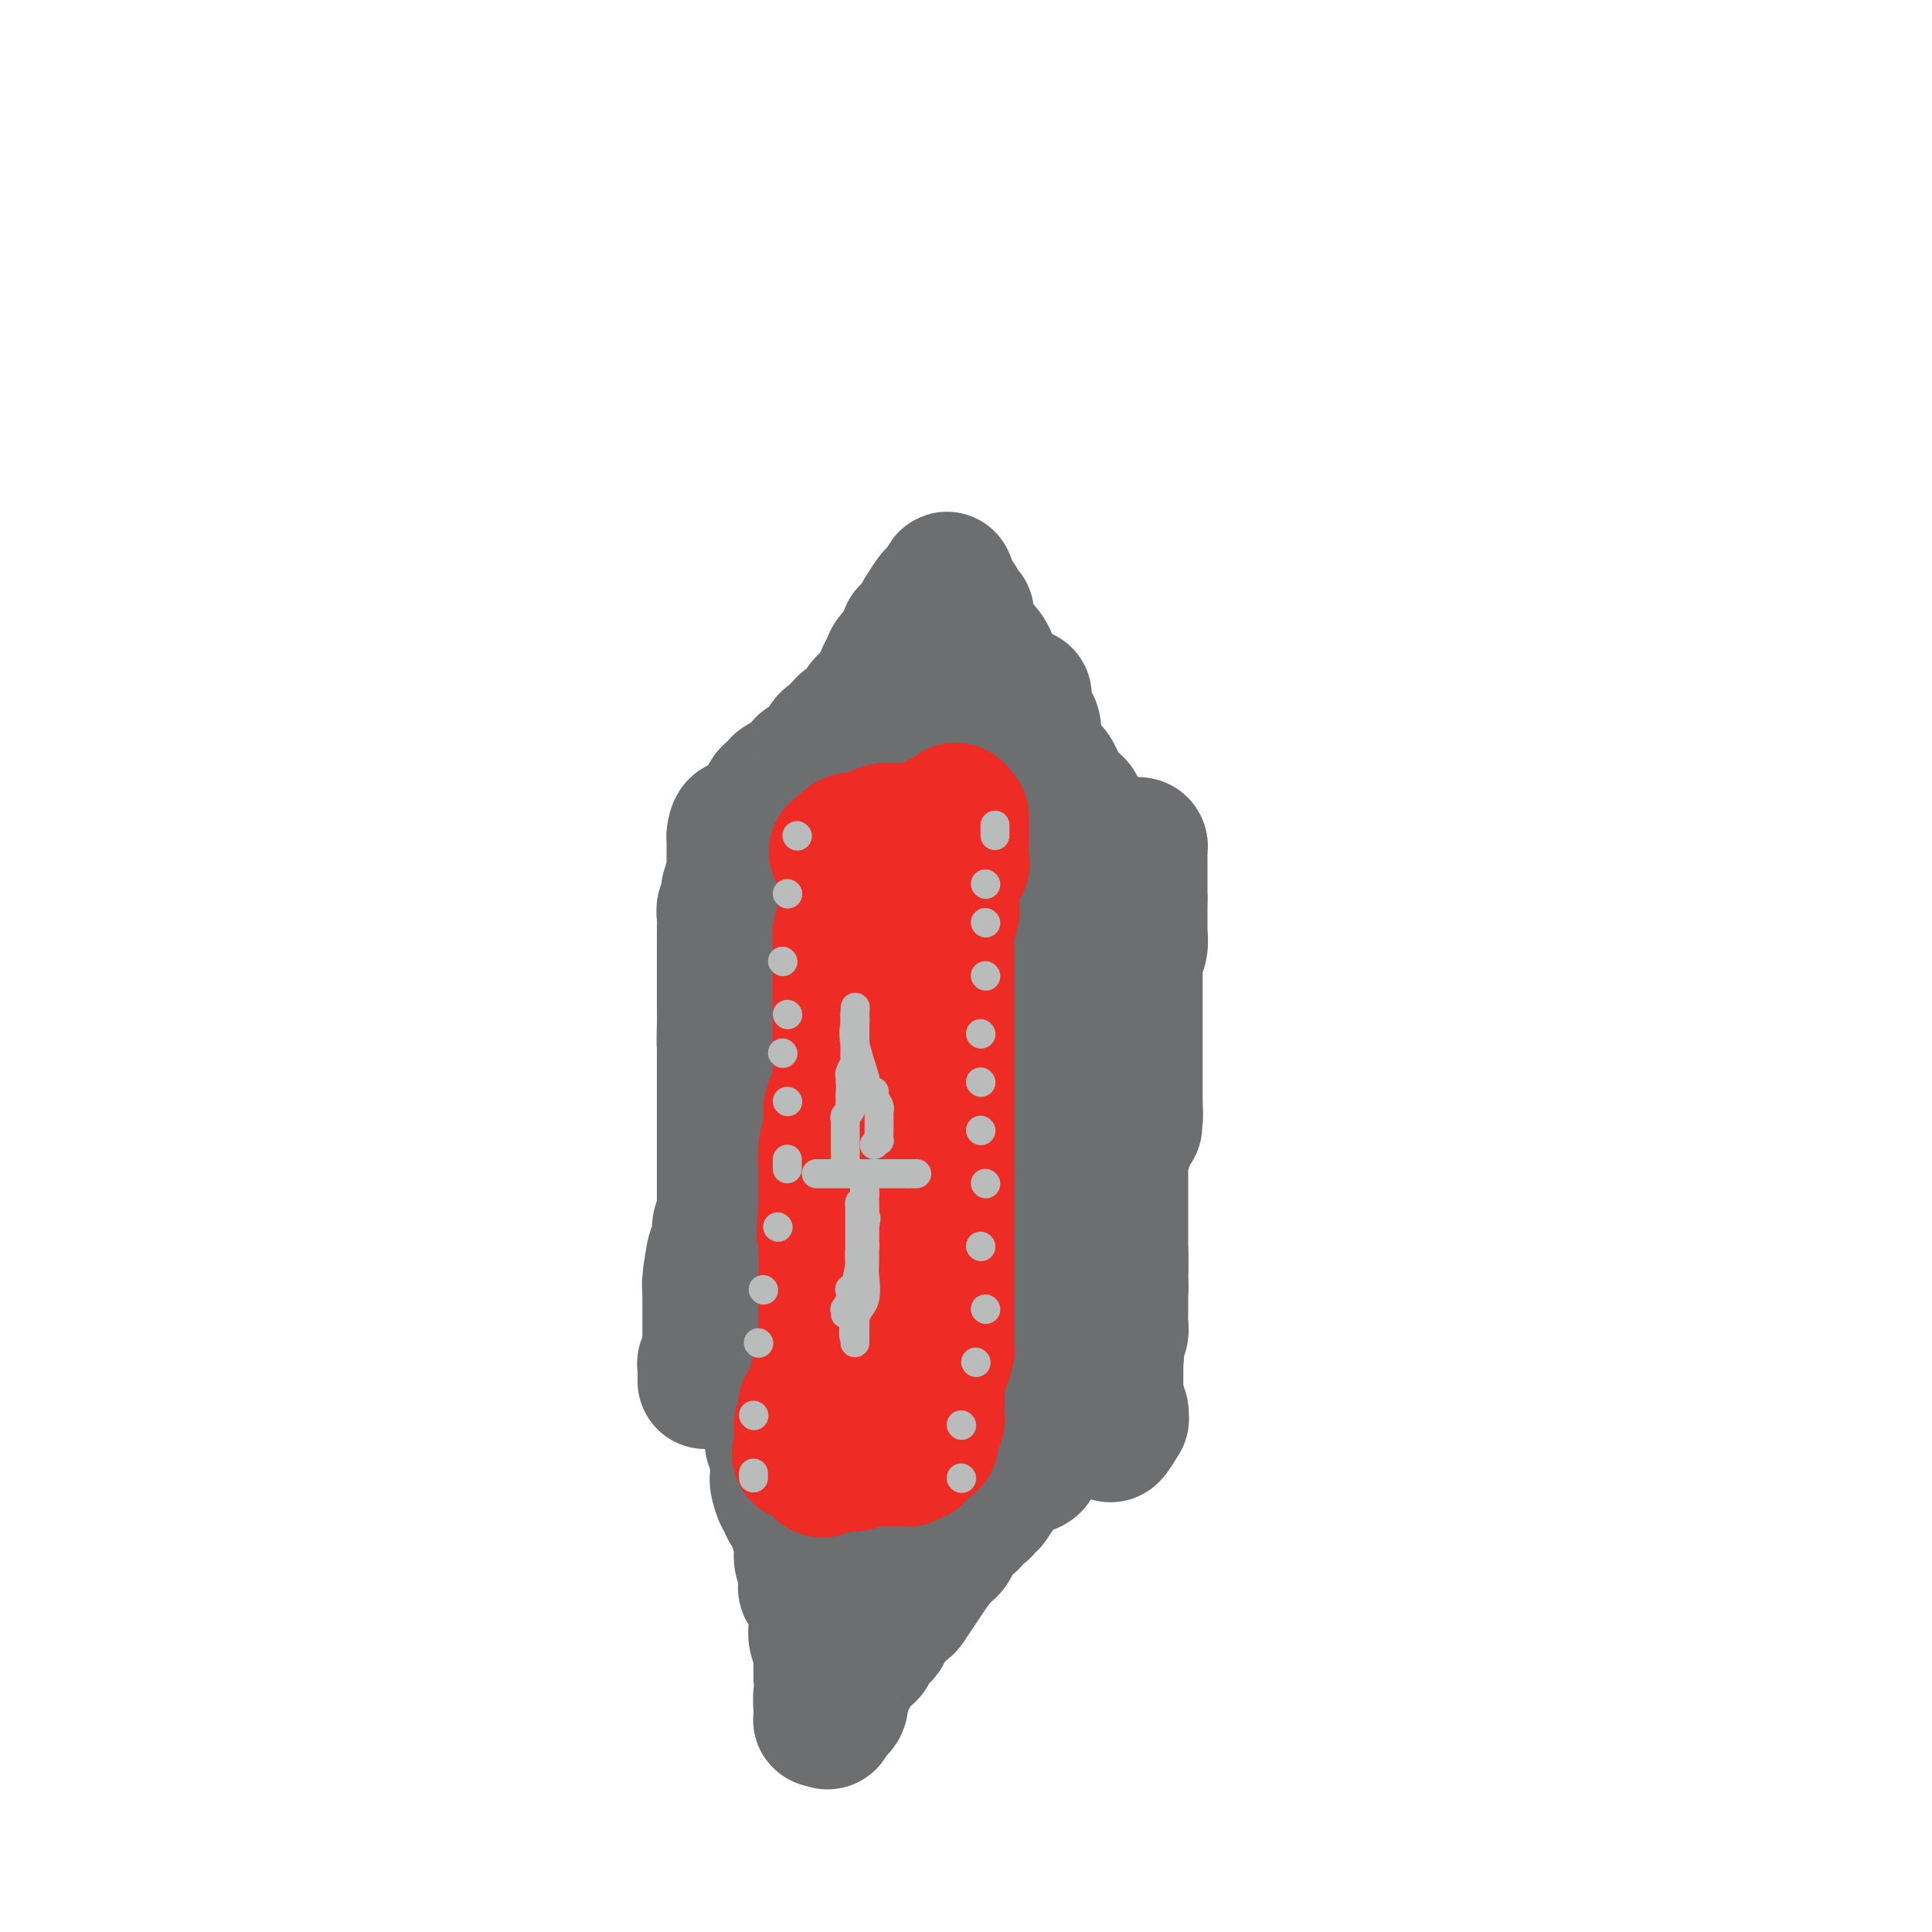 <svg viewBox='0 0 400 400' version='1.1' xmlns='http://www.w3.org/2000/svg' xmlns:xlink='http://www.w3.org/1999/xlink'><g fill='none' stroke='#6D6E70' stroke-width='28' stroke-linecap='round' stroke-linejoin='round'><path d='M146,286c-0.001,-0.446 -0.001,-0.893 0,-1c0.001,-0.107 0.004,0.125 0,0c-0.004,-0.125 -0.015,-0.607 0,-1c0.015,-0.393 0.057,-0.696 0,-1c-0.057,-0.304 -0.211,-0.609 0,-1c0.211,-0.391 0.789,-0.868 1,-1c0.211,-0.132 0.057,0.081 0,0c-0.057,-0.081 -0.015,-0.455 0,-1c0.015,-0.545 0.004,-1.260 0,-2c-0.004,-0.740 -0.001,-1.504 0,-2c0.001,-0.496 0.000,-0.725 0,-1c-0.000,-0.275 -0.000,-0.595 0,-1c0.000,-0.405 0.000,-0.895 0,-1c-0.000,-0.105 -0.000,0.176 0,0c0.000,-0.176 0.000,-0.808 0,-1c-0.000,-0.192 -0.000,0.055 0,0c0.000,-0.055 0.000,-0.413 0,-1c-0.000,-0.587 -0.000,-1.405 0,-2c0.000,-0.595 0.000,-0.968 0,-1c-0.000,-0.032 -0.000,0.277 0,0c0.000,-0.277 0.000,-1.138 0,-2'/><path d='M147,266c0.166,-3.418 0.082,-1.963 0,-1c-0.082,0.963 -0.162,1.433 0,0c0.162,-1.433 0.565,-4.770 1,-6c0.435,-1.230 0.901,-0.353 1,-1c0.099,-0.647 -0.170,-2.818 0,-4c0.170,-1.182 0.778,-1.374 1,-2c0.222,-0.626 0.060,-1.684 0,-2c-0.060,-0.316 -0.016,0.112 0,0c0.016,-0.112 0.004,-0.765 0,-1c-0.004,-0.235 -0.001,-0.053 0,0c0.001,0.053 0.000,-0.022 0,-1c-0.000,-0.978 -0.000,-2.857 0,-4c0.000,-1.143 0.000,-1.549 0,-2c-0.000,-0.451 -0.000,-0.948 0,-1c0.000,-0.052 0.000,0.340 0,0c-0.000,-0.340 -0.000,-1.414 0,-2c0.000,-0.586 0.000,-0.685 0,-1c-0.000,-0.315 -0.000,-0.846 0,-2c0.000,-1.154 0.000,-2.930 0,-4c-0.000,-1.070 -0.000,-1.435 0,-2c0.000,-0.565 0.000,-1.331 0,-2c-0.000,-0.669 -0.000,-1.240 0,-2c0.000,-0.760 0.000,-1.708 0,-2c-0.000,-0.292 -0.000,0.072 0,0c0.000,-0.072 0.000,-0.579 0,-1c-0.000,-0.421 -0.000,-0.757 0,-1c0.000,-0.243 0.000,-0.395 0,-1c-0.000,-0.605 -0.000,-1.663 0,-2c0.000,-0.337 0.000,0.047 0,0c0.000,-0.047 0.000,-0.523 0,-1'/><path d='M150,218c0.464,-7.645 0.124,-2.759 0,-2c-0.124,0.759 -0.033,-2.609 0,-4c0.033,-1.391 0.009,-0.806 0,-1c-0.009,-0.194 -0.002,-1.169 0,-2c0.002,-0.831 0.001,-1.520 0,-2c-0.001,-0.480 -0.000,-0.753 0,-1c0.000,-0.247 0.000,-0.470 0,-1c-0.000,-0.530 -0.000,-1.368 0,-2c0.000,-0.632 0.000,-1.058 0,-2c-0.000,-0.942 -0.000,-2.398 0,-3c0.000,-0.602 0.000,-0.349 0,-1c-0.000,-0.651 -0.001,-2.206 0,-3c0.001,-0.794 0.004,-0.828 0,-1c-0.004,-0.172 -0.015,-0.483 0,-1c0.015,-0.517 0.056,-1.239 0,-2c-0.056,-0.761 -0.207,-1.561 0,-2c0.207,-0.439 0.774,-0.515 1,-1c0.226,-0.485 0.112,-1.377 0,-2c-0.112,-0.623 -0.223,-0.975 0,-1c0.223,-0.025 0.778,0.279 1,0c0.222,-0.279 0.111,-1.139 0,-2'/><path d='M152,182c0.309,-5.754 0.083,-2.140 0,-1c-0.083,1.140 -0.022,-0.195 0,-1c0.022,-0.805 0.006,-1.080 0,-2c-0.006,-0.920 -0.002,-2.484 0,-3c0.002,-0.516 0.000,0.015 0,0c-0.000,-0.015 -0.000,-0.576 0,-1c0.000,-0.424 0.000,-0.712 0,-1'/><path d='M152,173c0.189,-1.869 0.663,-2.041 1,-2c0.337,0.041 0.539,0.295 1,0c0.461,-0.295 1.180,-1.139 2,-2c0.820,-0.861 1.739,-1.737 2,-2c0.261,-0.263 -0.136,0.088 0,0c0.136,-0.088 0.807,-0.615 1,-1c0.193,-0.385 -0.090,-0.628 0,-1c0.090,-0.372 0.553,-0.873 1,-1c0.447,-0.127 0.879,0.121 1,0c0.121,-0.121 -0.069,-0.610 0,-1c0.069,-0.390 0.398,-0.682 1,-1c0.602,-0.318 1.478,-0.661 2,-1c0.522,-0.339 0.690,-0.672 1,-1c0.310,-0.328 0.762,-0.651 1,-1c0.238,-0.349 0.262,-0.724 1,-1c0.738,-0.276 2.191,-0.451 3,-1c0.809,-0.549 0.973,-1.471 1,-2c0.027,-0.529 -0.085,-0.666 0,-1c0.085,-0.334 0.367,-0.864 1,-1c0.633,-0.136 1.618,0.122 2,0c0.382,-0.122 0.162,-0.624 0,-1c-0.162,-0.376 -0.265,-0.626 0,-1c0.265,-0.374 0.897,-0.871 1,-1c0.103,-0.129 -0.323,0.110 0,0c0.323,-0.110 1.395,-0.568 2,-1c0.605,-0.432 0.744,-0.838 1,-1c0.256,-0.162 0.628,-0.081 1,0'/><path d='M179,148c4.089,-4.225 0.812,-2.287 0,-2c-0.812,0.287 0.841,-1.077 2,-2c1.159,-0.923 1.824,-1.407 2,-2c0.176,-0.593 -0.139,-1.296 0,-2c0.139,-0.704 0.730,-1.408 1,-2c0.270,-0.592 0.219,-1.072 1,-2c0.781,-0.928 2.395,-2.304 3,-3c0.605,-0.696 0.199,-0.711 0,-1c-0.199,-0.289 -0.193,-0.851 0,-1c0.193,-0.149 0.574,0.115 1,0c0.426,-0.115 0.898,-0.608 1,-1c0.102,-0.392 -0.165,-0.682 0,-1c0.165,-0.318 0.761,-0.662 1,-1c0.239,-0.338 0.119,-0.669 0,-1'/><path d='M191,127c2.491,-4.129 2.719,-3.952 3,-4c0.281,-0.048 0.614,-0.321 1,-1c0.386,-0.679 0.825,-1.766 1,-2c0.175,-0.234 0.088,0.383 0,1'/><path d='M196,121c0.664,-0.795 -0.176,0.218 0,1c0.176,0.782 1.367,1.335 2,2c0.633,0.665 0.709,1.443 1,2c0.291,0.557 0.796,0.892 1,1c0.204,0.108 0.106,-0.011 0,0c-0.106,0.011 -0.222,0.153 0,1c0.222,0.847 0.780,2.398 1,3c0.220,0.602 0.100,0.255 0,0c-0.100,-0.255 -0.180,-0.416 0,0c0.180,0.416 0.622,1.410 1,2c0.378,0.590 0.693,0.777 1,1c0.307,0.223 0.607,0.482 1,1c0.393,0.518 0.879,1.294 1,2c0.121,0.706 -0.122,1.341 0,2c0.122,0.659 0.611,1.343 1,2c0.389,0.657 0.679,1.289 1,2c0.321,0.711 0.674,1.501 1,2c0.326,0.499 0.626,0.707 1,1c0.374,0.293 0.821,0.670 1,1c0.179,0.330 0.089,0.612 0,1c-0.089,0.388 -0.178,0.881 0,1c0.178,0.119 0.621,-0.138 1,0c0.379,0.138 0.694,0.671 1,1c0.306,0.329 0.604,0.456 1,1c0.396,0.544 0.890,1.507 1,2c0.110,0.493 -0.163,0.517 0,1c0.163,0.483 0.761,1.424 1,2c0.239,0.576 0.120,0.788 0,1'/><path d='M215,157c3.117,5.742 1.409,2.097 1,1c-0.409,-1.097 0.482,0.354 1,1c0.518,0.646 0.664,0.488 1,1c0.336,0.512 0.863,1.695 1,2c0.137,0.305 -0.117,-0.269 0,0c0.117,0.269 0.605,1.381 1,2c0.395,0.619 0.697,0.747 1,1c0.303,0.253 0.606,0.632 1,1c0.394,0.368 0.880,0.725 1,1c0.120,0.275 -0.126,0.470 0,1c0.126,0.530 0.625,1.396 1,2c0.375,0.604 0.626,0.945 1,1c0.374,0.055 0.870,-0.178 1,0c0.130,0.178 -0.106,0.765 0,1c0.106,0.235 0.553,0.117 1,0'/><path d='M227,172c2.096,2.564 1.336,1.476 1,1c-0.336,-0.476 -0.249,-0.338 0,0c0.249,0.338 0.659,0.875 1,1c0.341,0.125 0.613,-0.163 1,0c0.387,0.163 0.887,0.776 1,1c0.113,0.224 -0.163,0.060 0,0c0.163,-0.060 0.765,-0.016 1,0c0.235,0.016 0.102,0.004 0,0c-0.102,-0.004 -0.172,-0.001 0,0c0.172,0.001 0.586,0.001 1,0'/><path d='M233,175c1.321,0.474 1.622,0.160 2,0c0.378,-0.160 0.833,-0.165 1,0c0.167,0.165 0.045,0.499 0,1c-0.045,0.501 -0.012,1.167 0,2c0.012,0.833 0.003,1.831 0,2c-0.003,0.169 -0.001,-0.492 0,0c0.001,0.492 0.000,2.137 0,3c-0.000,0.863 -0.000,0.943 0,1c0.000,0.057 0.000,0.092 0,0c-0.000,-0.092 -0.000,-0.312 0,0c0.000,0.312 0.000,1.156 0,2'/><path d='M236,186c0.000,1.893 0.000,1.124 0,1c-0.000,-0.124 -0.000,0.395 0,1c0.000,0.605 0.001,1.296 0,2c-0.001,0.704 -0.004,1.421 0,2c0.004,0.579 0.015,1.019 0,1c-0.015,-0.019 -0.057,-0.498 0,0c0.057,0.498 0.211,1.974 0,3c-0.211,1.026 -0.789,1.603 -1,2c-0.211,0.397 -0.057,0.615 0,1c0.057,0.385 0.015,0.937 0,1c-0.015,0.063 -0.004,-0.363 0,0c0.004,0.363 0.001,1.516 0,2c-0.001,0.484 -0.000,0.300 0,1c0.000,0.700 0.000,2.285 0,3c-0.000,0.715 -0.000,0.559 0,1c0.000,0.441 0.000,1.480 0,2c-0.000,0.520 -0.000,0.521 0,1c0.000,0.479 0.000,1.436 0,2c-0.000,0.564 -0.000,0.736 0,1c0.000,0.264 0.000,0.622 0,1c-0.000,0.378 -0.000,0.778 0,1c0.000,0.222 0.000,0.268 0,1c-0.000,0.732 -0.000,2.150 0,3c0.000,0.850 0.000,1.131 0,2c-0.000,0.869 -0.000,2.327 0,3c0.000,0.673 0.000,0.562 0,1c-0.000,0.438 -0.000,1.426 0,2c0.000,0.574 0.000,0.736 0,1c-0.000,0.264 -0.000,0.632 0,1'/><path d='M235,229c-0.166,7.074 -0.082,3.261 0,2c0.082,-1.261 0.162,0.032 0,1c-0.162,0.968 -0.565,1.611 -1,2c-0.435,0.389 -0.901,0.524 -1,1c-0.099,0.476 0.170,1.294 0,2c-0.170,0.706 -0.778,1.301 -1,2c-0.222,0.699 -0.060,1.500 0,2c0.060,0.500 0.016,0.697 0,1c-0.016,0.303 -0.004,0.711 0,1c0.004,0.289 0.001,0.459 0,1c-0.001,0.541 -0.000,1.454 0,2c0.000,0.546 0.000,0.726 0,1c-0.000,0.274 -0.000,0.641 0,1c0.000,0.359 0.000,0.711 0,1c-0.000,0.289 -0.000,0.515 0,1c0.000,0.485 0.000,1.229 0,2c-0.000,0.771 -0.000,1.568 0,2c0.000,0.432 0.000,0.497 0,1c-0.000,0.503 -0.000,1.443 0,2c0.000,0.557 0.000,0.729 0,1c-0.000,0.271 -0.000,0.639 0,1c0.000,0.361 0.001,0.716 0,1c-0.001,0.284 -0.003,0.499 0,1c0.003,0.501 0.011,1.289 0,2c-0.011,0.711 -0.041,1.345 0,2c0.041,0.655 0.155,1.330 0,2c-0.155,0.670 -0.577,1.335 -1,2'/><path d='M231,269c-0.619,6.367 -0.166,2.284 0,1c0.166,-1.284 0.044,0.233 0,1c-0.044,0.767 -0.012,0.786 0,1c0.012,0.214 0.003,0.625 0,1c-0.003,0.375 -0.001,0.716 0,1c0.001,0.284 0.000,0.511 0,1c-0.000,0.489 -0.000,1.242 0,2c0.000,0.758 0.000,1.523 0,2c-0.000,0.477 -0.000,0.666 0,1c0.000,0.334 -0.000,0.814 0,1c0.000,0.186 0.000,0.077 0,0c-0.000,-0.077 -0.000,-0.122 0,0c0.000,0.122 0.000,0.413 0,1c-0.000,0.587 -0.000,1.471 0,2c0.000,0.529 0.001,0.704 0,1c-0.001,0.296 -0.004,0.712 0,1c0.004,0.288 0.015,0.447 0,1c-0.015,0.553 -0.056,1.499 0,2c0.056,0.501 0.207,0.558 0,1c-0.207,0.442 -0.774,1.269 -1,2c-0.226,0.731 -0.113,1.365 0,2'/><path d='M230,294c-0.122,4.209 0.074,2.233 0,2c-0.074,-0.233 -0.419,1.279 0,1c0.419,-0.279 1.601,-2.348 2,-3c0.399,-0.652 0.016,0.113 0,0c-0.016,-0.113 0.336,-1.102 0,-2c-0.336,-0.898 -1.360,-1.703 -2,-2c-0.640,-0.297 -0.897,-0.085 -1,0c-0.103,0.085 -0.051,0.042 0,0'/><path d='M156,247c0.121,-0.081 0.243,-0.162 0,0c-0.243,0.162 -0.850,0.567 -1,1c-0.150,0.433 0.156,0.893 0,1c-0.156,0.107 -0.774,-0.140 -1,0c-0.226,0.140 -0.061,0.667 0,1c0.061,0.333 0.016,0.473 0,1c-0.016,0.527 -0.004,1.439 0,2c0.004,0.561 0.001,0.769 0,1c-0.001,0.231 -0.000,0.485 0,1c0.000,0.515 0.000,1.290 0,2c-0.000,0.710 -0.000,1.356 0,2c0.000,0.644 0.000,1.285 0,2c-0.000,0.715 -0.000,1.504 0,2c0.000,0.496 0.000,0.699 0,1c-0.000,0.301 -0.001,0.700 0,1c0.001,0.300 0.004,0.502 0,1c-0.004,0.498 -0.015,1.293 0,2c0.015,0.707 0.056,1.324 0,2c-0.056,0.676 -0.207,1.409 0,2c0.207,0.591 0.774,1.040 1,1c0.226,-0.040 0.112,-0.568 0,0c-0.112,0.568 -0.223,2.231 0,3c0.223,0.769 0.778,0.642 1,1c0.222,0.358 0.111,1.199 0,2c-0.111,0.801 -0.222,1.562 0,2c0.222,0.438 0.778,0.554 1,1c0.222,0.446 0.111,1.223 0,2'/><path d='M157,284c0.459,1.968 0.108,0.890 0,1c-0.108,0.110 0.027,1.410 0,2c-0.027,0.590 -0.217,0.472 0,1c0.217,0.528 0.842,1.702 1,2c0.158,0.298 -0.150,-0.280 0,0c0.150,0.280 0.758,1.419 1,2c0.242,0.581 0.118,0.604 0,1c-0.118,0.396 -0.229,1.166 0,2c0.229,0.834 0.797,1.733 1,2c0.203,0.267 0.040,-0.097 0,0c-0.040,0.097 0.042,0.657 0,1c-0.042,0.343 -0.207,0.469 0,1c0.207,0.531 0.788,1.465 1,2c0.212,0.535 0.057,0.669 0,1c-0.057,0.331 -0.015,0.858 0,1c0.015,0.142 0.004,-0.102 0,0c-0.004,0.102 -0.002,0.550 0,1c0.002,0.450 0.003,0.902 0,1c-0.003,0.098 -0.011,-0.156 0,0c0.011,0.156 0.041,0.724 0,1c-0.041,0.276 -0.152,0.259 0,1c0.152,0.741 0.566,2.240 1,3c0.434,0.760 0.887,0.781 1,1c0.113,0.219 -0.114,0.636 0,1c0.114,0.364 0.569,0.675 1,1c0.431,0.325 0.837,0.664 1,1c0.163,0.336 0.081,0.668 0,1'/><path d='M165,315c1.177,4.910 0.118,1.685 0,1c-0.118,-0.685 0.704,1.169 1,2c0.296,0.831 0.065,0.637 0,1c-0.065,0.363 0.035,1.281 0,2c-0.035,0.719 -0.205,1.239 0,2c0.205,0.761 0.785,1.763 1,2c0.215,0.237 0.065,-0.292 0,0c-0.065,0.292 -0.046,1.403 0,2c0.046,0.597 0.117,0.679 0,1c-0.117,0.321 -0.424,0.880 0,1c0.424,0.120 1.578,-0.200 2,0c0.422,0.200 0.113,0.918 0,2c-0.113,1.082 -0.030,2.527 0,3c0.030,0.473 0.007,-0.026 0,0c-0.007,0.026 0.002,0.577 0,1c-0.002,0.423 -0.015,0.718 0,1c0.015,0.282 0.056,0.553 0,1c-0.056,0.447 -0.211,1.071 0,2c0.211,0.929 0.789,2.161 1,3c0.211,0.839 0.057,1.283 0,2c-0.057,0.717 -0.015,1.708 0,2c0.015,0.292 0.004,-0.114 0,0c-0.004,0.114 -0.001,0.747 0,1c0.001,0.253 0.001,0.127 0,0'/><path d='M170,347c0.773,5.686 0.206,3.902 0,4c-0.206,0.098 -0.053,2.079 0,3c0.053,0.921 0.004,0.783 0,1c-0.004,0.217 0.037,0.789 0,1c-0.037,0.211 -0.154,0.060 0,0c0.154,-0.060 0.577,-0.030 1,0'/><path d='M171,356c0.393,1.229 0.876,-0.199 1,-1c0.124,-0.801 -0.113,-0.977 0,-1c0.113,-0.023 0.574,0.106 1,0c0.426,-0.106 0.816,-0.447 1,-1c0.184,-0.553 0.161,-1.318 0,-2c-0.161,-0.682 -0.461,-1.282 0,-2c0.461,-0.718 1.683,-1.555 2,-2c0.317,-0.445 -0.271,-0.499 0,-1c0.271,-0.501 1.400,-1.447 2,-2c0.600,-0.553 0.672,-0.711 1,-1c0.328,-0.289 0.912,-0.709 1,-1c0.088,-0.291 -0.319,-0.453 0,-1c0.319,-0.547 1.366,-1.479 2,-2c0.634,-0.521 0.856,-0.632 1,-1c0.144,-0.368 0.212,-0.992 1,-2c0.788,-1.008 2.298,-2.400 3,-3c0.702,-0.600 0.597,-0.410 1,-1c0.403,-0.590 1.315,-1.962 2,-3c0.685,-1.038 1.144,-1.741 2,-3c0.856,-1.259 2.109,-3.072 3,-4c0.891,-0.928 1.419,-0.971 2,-2c0.581,-1.029 1.216,-3.046 2,-4c0.784,-0.954 1.715,-0.847 2,-1c0.285,-0.153 -0.078,-0.566 0,-1c0.078,-0.434 0.598,-0.890 1,-1c0.402,-0.110 0.685,0.124 1,0c0.315,-0.124 0.661,-0.607 1,-1c0.339,-0.393 0.669,-0.697 1,-1'/><path d='M205,311c5.146,-7.248 1.009,-2.870 0,-2c-1.009,0.870 1.108,-1.770 2,-3c0.892,-1.230 0.558,-1.049 1,-1c0.442,0.049 1.659,-0.032 2,0c0.341,0.032 -0.192,0.177 0,0c0.192,-0.177 1.111,-0.678 2,-1c0.889,-0.322 1.747,-0.467 2,-1c0.253,-0.533 -0.100,-1.453 0,-2c0.100,-0.547 0.653,-0.719 1,-1c0.347,-0.281 0.488,-0.670 1,-1c0.512,-0.330 1.394,-0.599 2,-1c0.606,-0.401 0.936,-0.933 1,-1c0.064,-0.067 -0.137,0.333 0,0c0.137,-0.333 0.611,-1.398 1,-2c0.389,-0.602 0.692,-0.740 1,-1c0.308,-0.260 0.622,-0.642 1,-1c0.378,-0.358 0.822,-0.691 1,-1c0.178,-0.309 0.090,-0.593 0,-1c-0.090,-0.407 -0.183,-0.935 0,-1c0.183,-0.065 0.640,0.333 1,0c0.360,-0.333 0.622,-1.399 1,-2c0.378,-0.601 0.871,-0.739 1,-1c0.129,-0.261 -0.106,-0.646 0,-1c0.106,-0.354 0.553,-0.677 1,-1'/><path d='M227,285c4.023,-4.958 3.082,-4.354 3,-4c-0.082,0.354 0.696,0.457 1,0c0.304,-0.457 0.134,-1.473 0,-2c-0.134,-0.527 -0.232,-0.565 0,-1c0.232,-0.435 0.794,-1.266 1,-2c0.206,-0.734 0.055,-1.370 0,-2c-0.055,-0.630 -0.014,-1.255 0,-2c0.014,-0.745 0.002,-1.611 0,-3c-0.002,-1.389 0.008,-3.303 0,-4c-0.008,-0.697 -0.032,-0.178 0,-1c0.032,-0.822 0.120,-2.985 0,-5c-0.120,-2.015 -0.448,-3.880 -1,-6c-0.552,-2.120 -1.328,-4.494 -2,-7c-0.672,-2.506 -1.242,-5.144 -2,-8c-0.758,-2.856 -1.706,-5.929 -2,-8c-0.294,-2.071 0.066,-3.141 0,-4c-0.066,-0.859 -0.557,-1.509 -1,-2c-0.443,-0.491 -0.839,-0.824 -1,-1c-0.161,-0.176 -0.089,-0.195 0,-1c0.089,-0.805 0.193,-2.395 0,-3c-0.193,-0.605 -0.685,-0.226 -1,-2c-0.315,-1.774 -0.452,-5.703 -1,-9c-0.548,-3.297 -1.505,-5.963 -2,-8c-0.495,-2.037 -0.528,-3.443 -1,-5c-0.472,-1.557 -1.384,-3.263 -2,-5c-0.616,-1.737 -0.935,-3.506 -1,-6c-0.065,-2.494 0.124,-5.713 0,-9c-0.124,-3.287 -0.562,-6.644 -1,-10'/><path d='M214,165c-0.266,-5.397 0.069,-6.388 0,-7c-0.069,-0.612 -0.543,-0.843 -1,-1c-0.457,-0.157 -0.899,-0.238 -1,0c-0.101,0.238 0.139,0.796 0,1c-0.139,0.204 -0.656,0.055 -1,0c-0.344,-0.055 -0.515,-0.015 -1,0c-0.485,0.015 -1.284,0.004 -2,0c-0.716,-0.004 -1.347,-0.001 -2,0c-0.653,0.001 -1.326,0.001 -2,0'/><path d='M204,158c-1.656,0.071 -0.795,0.250 -1,0c-0.205,-0.250 -1.477,-0.928 -3,-2c-1.523,-1.072 -3.297,-2.539 -4,-3c-0.703,-0.461 -0.336,0.085 -1,0c-0.664,-0.085 -2.358,-0.802 -3,-1c-0.642,-0.198 -0.231,0.124 0,0c0.231,-0.124 0.283,-0.693 0,-1c-0.283,-0.307 -0.901,-0.351 -1,0c-0.099,0.351 0.321,1.099 0,2c-0.321,0.901 -1.382,1.957 -2,3c-0.618,1.043 -0.791,2.074 -1,3c-0.209,0.926 -0.452,1.746 -1,3c-0.548,1.254 -1.401,2.941 -2,4c-0.599,1.059 -0.946,1.491 -1,2c-0.054,0.509 0.183,1.095 0,2c-0.183,0.905 -0.788,2.128 -1,3c-0.212,0.872 -0.031,1.393 0,2c0.031,0.607 -0.086,1.300 0,2c0.086,0.700 0.377,1.406 0,2c-0.377,0.594 -1.421,1.077 -2,2c-0.579,0.923 -0.694,2.286 -1,3c-0.306,0.714 -0.803,0.780 -1,1c-0.197,0.220 -0.094,0.593 0,1c0.094,0.407 0.180,0.847 0,1c-0.180,0.153 -0.626,0.021 -1,1c-0.374,0.979 -0.678,3.071 -1,4c-0.322,0.929 -0.664,0.694 -1,1c-0.336,0.306 -0.668,1.153 -1,2'/><path d='M175,195c-2.857,6.823 -1.500,2.380 -1,1c0.500,-1.380 0.144,0.304 0,2c-0.144,1.696 -0.076,3.405 0,4c0.076,0.595 0.161,0.075 0,1c-0.161,0.925 -0.568,3.296 -1,5c-0.432,1.704 -0.890,2.741 -1,4c-0.110,1.259 0.128,2.742 0,4c-0.128,1.258 -0.623,2.293 -1,4c-0.377,1.707 -0.636,4.087 -1,6c-0.364,1.913 -0.833,3.358 -1,5c-0.167,1.642 -0.030,3.479 0,6c0.030,2.521 -0.045,5.724 0,8c0.045,2.276 0.210,3.623 0,5c-0.210,1.377 -0.796,2.783 -1,4c-0.204,1.217 -0.027,2.245 0,3c0.027,0.755 -0.098,1.238 0,2c0.098,0.762 0.419,1.803 0,3c-0.419,1.197 -1.576,2.548 -2,4c-0.424,1.452 -0.114,3.004 0,4c0.114,0.996 0.030,1.436 0,2c-0.030,0.564 -0.008,1.251 0,2c0.008,0.749 0.002,1.558 0,2c-0.002,0.442 -0.001,0.516 0,1c0.001,0.484 0.000,1.376 0,2c-0.000,0.624 0.000,0.979 0,2c-0.000,1.021 -0.001,2.707 0,4c0.001,1.293 0.003,2.192 0,4c-0.003,1.808 -0.011,4.526 0,6c0.011,1.474 0.041,1.705 0,3c-0.041,1.295 -0.155,3.656 0,5c0.155,1.344 0.577,1.672 1,2'/><path d='M167,305c0.034,6.147 -0.379,2.015 0,1c0.379,-1.015 1.552,1.086 2,2c0.448,0.914 0.172,0.640 0,1c-0.172,0.360 -0.239,1.353 0,2c0.239,0.647 0.786,0.947 1,1c0.214,0.053 0.096,-0.141 0,0c-0.096,0.141 -0.170,0.615 0,1c0.170,0.385 0.584,0.679 1,1c0.416,0.321 0.833,0.670 1,1c0.167,0.330 0.083,0.641 0,1c-0.083,0.359 -0.166,0.766 0,1c0.166,0.234 0.581,0.295 1,0c0.419,-0.295 0.841,-0.947 1,-1c0.159,-0.053 0.056,0.491 0,0c-0.056,-0.491 -0.065,-2.018 0,-3c0.065,-0.982 0.202,-1.418 1,-2c0.798,-0.582 2.255,-1.311 3,-2c0.745,-0.689 0.777,-1.339 1,-2c0.223,-0.661 0.635,-1.332 1,-2c0.365,-0.668 0.682,-1.334 1,-2'/><path d='M181,303c1.871,-2.439 2.048,-1.536 2,-2c-0.048,-0.464 -0.320,-2.293 0,-3c0.320,-0.707 1.234,-0.290 2,-1c0.766,-0.710 1.386,-2.545 2,-4c0.614,-1.455 1.222,-2.529 2,-3c0.778,-0.471 1.727,-0.338 2,-1c0.273,-0.662 -0.131,-2.119 0,-3c0.131,-0.881 0.795,-1.186 1,-2c0.205,-0.814 -0.051,-2.139 0,-3c0.051,-0.861 0.408,-1.260 1,-2c0.592,-0.740 1.419,-1.821 2,-3c0.581,-1.179 0.915,-2.454 1,-3c0.085,-0.546 -0.080,-0.361 0,-1c0.080,-0.639 0.405,-2.100 1,-4c0.595,-1.900 1.458,-4.239 2,-6c0.542,-1.761 0.761,-2.943 1,-5c0.239,-2.057 0.498,-4.988 1,-8c0.502,-3.012 1.247,-6.106 2,-8c0.753,-1.894 1.514,-2.589 2,-4c0.486,-1.411 0.696,-3.538 1,-5c0.304,-1.462 0.702,-2.261 1,-4c0.298,-1.739 0.497,-4.420 1,-7c0.503,-2.580 1.312,-5.058 2,-8c0.688,-2.942 1.256,-6.347 2,-10c0.744,-3.653 1.663,-7.556 2,-11c0.337,-3.444 0.090,-6.431 0,-8c-0.090,-1.569 -0.024,-1.719 0,-2c0.024,-0.281 0.007,-0.691 0,-2c-0.007,-1.309 -0.002,-3.517 0,-5c0.002,-1.483 0.001,-2.242 0,-3'/><path d='M214,172c-0.000,-3.377 -0.000,-1.821 0,-2c0.000,-0.179 0.001,-2.094 0,-3c-0.001,-0.906 -0.003,-0.803 0,-2c0.003,-1.197 0.011,-3.694 0,-5c-0.011,-1.306 -0.041,-1.422 0,-3c0.041,-1.578 0.151,-4.619 0,-6c-0.151,-1.381 -0.565,-1.102 -1,-2c-0.435,-0.898 -0.892,-2.971 -1,-4c-0.108,-1.029 0.132,-1.012 0,-1c-0.132,0.012 -0.636,0.018 -1,0c-0.364,-0.018 -0.587,-0.062 -1,1c-0.413,1.062 -1.017,3.229 -3,7c-1.983,3.771 -5.344,9.147 -8,14c-2.656,4.853 -4.607,9.183 -6,14c-1.393,4.817 -2.230,10.120 -3,13c-0.770,2.880 -1.474,3.338 -2,4c-0.526,0.662 -0.873,1.528 -1,2c-0.127,0.472 -0.034,0.550 0,1c0.034,0.450 0.009,1.272 0,2c-0.009,0.728 -0.003,1.361 0,2c0.003,0.639 0.001,1.284 0,2c-0.001,0.716 -0.001,1.502 0,2c0.001,0.498 0.003,0.708 0,2c-0.003,1.292 -0.011,3.666 0,5c0.011,1.334 0.041,1.628 0,3c-0.041,1.372 -0.155,3.820 0,6c0.155,2.180 0.577,4.090 1,6'/><path d='M188,230c0.774,5.103 2.209,2.859 3,3c0.791,0.141 0.938,2.665 1,4c0.062,1.335 0.040,1.482 0,3c-0.040,1.518 -0.097,4.409 0,6c0.097,1.591 0.348,1.883 0,4c-0.348,2.117 -1.294,6.060 -2,10c-0.706,3.940 -1.170,7.879 -2,12c-0.830,4.121 -2.026,8.426 -3,12c-0.974,3.574 -1.726,6.417 -2,8c-0.274,1.583 -0.069,1.905 0,2c0.069,0.095 0.002,-0.039 0,0c-0.002,0.039 0.063,0.250 0,1c-0.063,0.750 -0.252,2.039 0,2c0.252,-0.039 0.946,-1.405 0,0c-0.946,1.405 -3.532,5.579 0,0c3.532,-5.579 13.181,-20.913 18,-29c4.819,-8.087 4.808,-8.926 5,-10c0.192,-1.074 0.587,-2.382 1,-3c0.413,-0.618 0.846,-0.546 1,-1c0.154,-0.454 0.030,-1.434 0,-2c-0.030,-0.566 0.033,-0.719 0,-1c-0.033,-0.281 -0.163,-0.691 0,-1c0.163,-0.309 0.618,-0.517 1,-2c0.382,-1.483 0.691,-4.242 1,-7'/><path d='M210,241c1.605,-5.039 1.119,-4.136 1,-4c-0.119,0.136 0.129,-0.494 0,-1c-0.129,-0.506 -0.634,-0.889 0,-1c0.634,-0.111 2.409,0.051 3,0c0.591,-0.051 -0.000,-0.316 1,2c1.000,2.316 3.592,7.212 5,12c1.408,4.788 1.631,9.470 2,14c0.369,4.530 0.883,8.910 1,12c0.117,3.090 -0.164,4.890 0,6c0.164,1.110 0.772,1.531 1,2c0.228,0.469 0.076,0.986 0,1c-0.076,0.014 -0.076,-0.476 0,-1c0.076,-0.524 0.228,-1.084 0,-2c-0.228,-0.916 -0.838,-2.188 -1,-3c-0.162,-0.812 0.123,-1.163 0,-2c-0.123,-0.837 -0.653,-2.159 -1,-3c-0.347,-0.841 -0.512,-1.199 -1,-2c-0.488,-0.801 -1.300,-2.043 -2,-3c-0.700,-0.957 -1.287,-1.629 -2,-2c-0.713,-0.371 -1.552,-0.440 -2,-1c-0.448,-0.560 -0.505,-1.612 -1,-2c-0.495,-0.388 -1.427,-0.111 -2,0c-0.573,0.111 -0.786,0.055 -1,0'/><path d='M211,263c-1.214,-0.823 -0.248,-0.380 0,0c0.248,0.380 -0.221,0.697 -1,2c-0.779,1.303 -1.869,3.592 -3,6c-1.131,2.408 -2.303,4.934 -3,7c-0.697,2.066 -0.919,3.671 -1,5c-0.081,1.329 -0.023,2.383 0,3c0.023,0.617 0.009,0.797 0,1c-0.009,0.203 -0.013,0.430 0,1c0.013,0.570 0.041,1.485 0,2c-0.041,0.515 -0.153,0.631 0,2c0.153,1.369 0.571,3.992 1,5c0.429,1.008 0.868,0.401 1,0c0.132,-0.401 -0.044,-0.597 0,-1c0.044,-0.403 0.307,-1.014 1,-2c0.693,-0.986 1.815,-2.347 3,-5c1.185,-2.653 2.435,-6.599 3,-9c0.565,-2.401 0.447,-3.257 0,-3c-0.447,0.257 -1.224,1.629 -2,3'/><path d='M210,280c-0.776,0.791 -1.714,1.270 -3,3c-1.286,1.730 -2.918,4.712 -4,6c-1.082,1.288 -1.614,0.881 -2,1c-0.386,0.119 -0.625,0.764 -1,1c-0.375,0.236 -0.884,0.063 -1,0c-0.116,-0.063 0.161,-0.017 0,0c-0.161,0.017 -0.760,0.005 -1,0c-0.240,-0.005 -0.120,-0.002 0,0'/></g>
<g fill='none' stroke='#EE2B24' stroke-width='28' stroke-linecap='round' stroke-linejoin='round'><path d='M181,184c0.114,0.230 0.228,0.459 0,1c-0.228,0.541 -0.797,1.393 -1,2c-0.203,0.607 -0.040,0.970 0,1c0.040,0.030 -0.042,-0.273 0,0c0.042,0.273 0.208,1.123 0,2c-0.208,0.877 -0.791,1.781 -1,2c-0.209,0.219 -0.046,-0.246 0,0c0.046,0.246 -0.026,1.204 0,2c0.026,0.796 0.151,1.431 0,2c-0.151,0.569 -0.576,1.070 -1,2c-0.424,0.930 -0.846,2.287 -1,3c-0.154,0.713 -0.041,0.783 0,2c0.041,1.217 0.011,3.582 0,5c-0.011,1.418 -0.003,1.889 0,2c0.003,0.111 0.001,-0.140 0,0c-0.001,0.140 -0.000,0.669 0,1c0.000,0.331 0.000,0.464 0,1c-0.000,0.536 -0.000,1.476 0,2c0.000,0.524 0.000,0.631 0,1c-0.000,0.369 -0.000,1.001 0,2c0.000,0.999 0.000,2.365 0,3c-0.000,0.635 -0.000,0.537 0,1c0.000,0.463 0.000,1.485 0,2c-0.000,0.515 -0.000,0.523 0,1c0.000,0.477 0.000,1.422 0,2c-0.000,0.578 -0.000,0.789 0,1'/><path d='M177,227c-0.619,6.919 -0.166,2.718 0,1c0.166,-1.718 0.044,-0.952 0,0c-0.044,0.952 -0.012,2.090 0,3c0.012,0.910 0.003,1.590 0,2c-0.003,0.410 -0.001,0.548 0,1c0.001,0.452 0.000,1.218 0,2c-0.000,0.782 -0.000,1.581 0,2c0.000,0.419 0.000,0.459 0,1c-0.000,0.541 -0.000,1.584 0,2c0.000,0.416 0.000,0.206 0,0c-0.000,-0.206 -0.000,-0.408 0,0c0.000,0.408 0.001,1.427 0,2c-0.001,0.573 -0.002,0.701 0,1c0.002,0.299 0.007,0.770 0,1c-0.007,0.230 -0.026,0.220 0,1c0.026,0.780 0.098,2.352 0,3c-0.098,0.648 -0.366,0.374 -1,2c-0.634,1.626 -1.633,5.154 -2,7c-0.367,1.846 -0.102,2.010 0,3c0.102,0.990 0.041,2.805 0,4c-0.041,1.195 -0.063,1.768 0,2c0.063,0.232 0.209,0.122 0,1c-0.209,0.878 -0.774,2.745 -1,4c-0.226,1.255 -0.113,1.897 0,2c0.113,0.103 0.228,-0.332 0,0c-0.228,0.332 -0.797,1.430 -1,2c-0.203,0.570 -0.041,0.611 0,1c0.041,0.389 -0.041,1.125 0,2c0.041,0.875 0.203,1.889 0,3c-0.203,1.111 -0.772,2.317 -1,3c-0.228,0.683 -0.114,0.841 0,1'/><path d='M171,286c-0.944,9.530 -0.306,3.854 0,2c0.306,-1.854 0.278,0.115 0,1c-0.278,0.885 -0.807,0.685 -1,1c-0.193,0.315 -0.052,1.145 0,2c0.052,0.855 0.014,1.734 0,2c-0.014,0.266 -0.004,-0.083 0,0c0.004,0.083 0.001,0.596 0,1c-0.001,0.404 -0.000,0.700 0,1c0.000,0.300 0.000,0.605 0,1c-0.000,0.395 -0.000,0.879 0,1c0.000,0.121 0.000,-0.121 0,0c-0.000,0.121 -0.000,0.606 0,1c0.000,0.394 0.000,0.697 0,1c-0.000,0.303 -0.000,0.607 0,1c0.000,0.393 0.000,0.875 0,1c-0.000,0.125 -0.000,-0.107 0,0c0.000,0.107 0.000,0.554 0,1'/><path d='M170,303c0.023,2.630 0.581,0.705 1,0c0.419,-0.705 0.700,-0.189 1,0c0.300,0.189 0.619,0.051 1,0c0.381,-0.051 0.823,-0.014 1,0c0.177,0.014 0.089,0.005 0,0c-0.089,-0.005 -0.179,-0.005 0,0c0.179,0.005 0.627,0.015 1,0c0.373,-0.015 0.673,-0.057 1,0c0.327,0.057 0.683,0.211 1,0c0.317,-0.211 0.596,-0.789 1,-1c0.404,-0.211 0.933,-0.057 1,0c0.067,0.057 -0.328,0.015 0,0c0.328,-0.015 1.379,-0.004 2,0c0.621,0.004 0.810,0.002 1,0'/><path d='M182,302c1.857,-0.151 0.501,-0.027 1,0c0.499,0.027 2.855,-0.043 4,0c1.145,0.043 1.080,0.200 1,0c-0.080,-0.200 -0.175,-0.758 0,-1c0.175,-0.242 0.622,-0.170 1,0c0.378,0.170 0.689,0.437 1,0c0.311,-0.437 0.622,-1.579 1,-2c0.378,-0.421 0.822,-0.120 1,0c0.178,0.120 0.089,0.060 0,0'/><path d='M192,299c1.542,-0.688 0.398,-0.909 0,-1c-0.398,-0.091 -0.050,-0.052 0,0c0.050,0.052 -0.197,0.117 0,0c0.197,-0.117 0.837,-0.416 1,-1c0.163,-0.584 -0.153,-1.451 0,-2c0.153,-0.549 0.773,-0.779 1,-1c0.227,-0.221 0.060,-0.433 0,-1c-0.060,-0.567 -0.013,-1.487 0,-2c0.013,-0.513 -0.007,-0.618 0,-1c0.007,-0.382 0.040,-1.042 0,-2c-0.040,-0.958 -0.154,-2.215 0,-3c0.154,-0.785 0.577,-1.097 1,-2c0.423,-0.903 0.845,-2.395 1,-3c0.155,-0.605 0.041,-0.322 0,-1c-0.041,-0.678 -0.011,-2.317 0,-3c0.011,-0.683 0.003,-0.410 0,-1c-0.003,-0.590 -0.001,-2.041 0,-3c0.001,-0.959 0.000,-1.425 0,-2c-0.000,-0.575 -0.000,-1.260 0,-2c0.000,-0.740 0.000,-1.534 0,-2c-0.000,-0.466 -0.000,-0.604 0,-1c0.000,-0.396 0.000,-1.049 0,-2c-0.000,-0.951 -0.000,-2.201 0,-3c0.000,-0.799 0.000,-1.149 0,-2c-0.000,-0.851 -0.000,-2.204 0,-3c0.000,-0.796 0.000,-1.035 0,-2c-0.000,-0.965 -0.000,-2.656 0,-3c0.000,-0.344 0.000,0.660 0,0c-0.000,-0.660 -0.000,-2.986 0,-4c0.000,-1.014 0.000,-0.718 0,-1c-0.000,-0.282 -0.000,-1.141 0,-2'/><path d='M196,243c0.000,-6.098 0.000,-2.844 0,-2c0.000,0.844 0.000,-0.722 0,-2c0.000,-1.278 0.000,-2.267 0,-3c0.000,-0.733 0.000,-1.209 0,-2c0.000,-0.791 0.000,-1.895 0,-3c0.000,-1.105 0.000,-2.210 0,-3c0.000,-0.790 0.000,-1.265 0,-2c0.000,-0.735 0.000,-1.729 0,-2c0.000,-0.271 0.000,0.180 0,0c0.000,-0.180 0.000,-0.990 0,-2c-0.000,-1.010 0.000,-2.220 0,-3c0.000,-0.780 0.000,-1.132 0,-2c0.000,-0.868 -0.000,-2.254 0,-3c0.000,-0.746 0.000,-0.851 0,-1c0.000,-0.149 -0.000,-0.341 0,-1c0.000,-0.659 0.000,-1.787 0,-2c0.000,-0.213 -0.000,0.487 0,0c0.000,-0.487 0.000,-2.160 0,-3c0.000,-0.840 -0.000,-0.845 0,-1c0.000,-0.155 0.000,-0.460 0,-1c0.000,-0.540 -0.000,-1.314 0,-2c0.000,-0.686 0.000,-1.285 0,-2c0.000,-0.715 -0.000,-1.544 0,-2c0.000,-0.456 0.000,-0.537 0,-1c0.000,-0.463 -0.000,-1.309 0,-2c0.000,-0.691 0.000,-1.226 0,-2c0.000,-0.774 -0.000,-1.785 0,-2c0.000,-0.215 0.000,0.367 0,0c0.000,-0.367 0.000,-1.684 0,-3'/><path d='M196,189c0.227,-8.547 0.793,-2.916 1,-1c0.207,1.916 0.053,0.117 0,-1c-0.053,-1.117 -0.007,-1.550 0,-2c0.007,-0.450 -0.026,-0.915 0,-1c0.026,-0.085 0.112,0.210 0,0c-0.112,-0.210 -0.422,-0.927 0,-2c0.422,-1.073 1.577,-2.504 2,-3c0.423,-0.496 0.113,-0.059 0,0c-0.113,0.059 -0.030,-0.261 0,-1c0.030,-0.739 0.005,-1.897 0,-3c-0.005,-1.103 0.009,-2.151 0,-3c-0.009,-0.849 -0.041,-1.498 0,-2c0.041,-0.502 0.155,-0.858 0,-1c-0.155,-0.142 -0.577,-0.071 -1,0'/><path d='M198,169c0.115,-2.871 -0.599,-0.047 -1,1c-0.401,1.047 -0.489,0.319 -1,0c-0.511,-0.319 -1.445,-0.229 -2,0c-0.555,0.229 -0.731,0.597 -1,1c-0.269,0.403 -0.629,0.840 -1,1c-0.371,0.160 -0.751,0.043 -1,0c-0.249,-0.043 -0.368,-0.011 -1,0c-0.632,0.011 -1.779,0.002 -2,0c-0.221,-0.002 0.483,0.002 0,0c-0.483,-0.002 -2.153,-0.011 -3,0c-0.847,0.011 -0.872,0.041 -1,0c-0.128,-0.041 -0.361,-0.154 -1,0c-0.639,0.154 -1.685,0.576 -2,1c-0.315,0.424 0.103,0.849 0,1c-0.103,0.151 -0.725,0.026 -1,0c-0.275,-0.026 -0.203,0.045 -1,0c-0.797,-0.045 -2.462,-0.205 -3,0c-0.538,0.205 0.052,0.777 0,1c-0.052,0.223 -0.745,0.099 -1,0c-0.255,-0.099 -0.073,-0.171 0,0c0.073,0.171 0.036,0.586 0,1'/><path d='M175,176c-3.558,0.926 -0.953,-0.261 0,0c0.953,0.261 0.255,1.968 0,3c-0.255,1.032 -0.068,1.390 0,2c0.068,0.610 0.018,1.472 0,2c-0.018,0.528 -0.005,0.720 0,1c0.005,0.280 0.002,0.646 0,1c-0.002,0.354 -0.004,0.695 0,1c0.004,0.305 0.015,0.575 0,1c-0.015,0.425 -0.057,1.006 0,2c0.057,0.994 0.211,2.403 0,3c-0.211,0.597 -0.789,0.384 -1,1c-0.211,0.616 -0.057,2.061 0,3c0.057,0.939 0.015,1.373 0,2c-0.015,0.627 -0.004,1.447 0,2c0.004,0.553 0.001,0.839 0,2c-0.001,1.161 -0.000,3.196 0,4c0.000,0.804 0.000,0.376 0,1c-0.000,0.624 -0.000,2.300 0,3c0.000,0.700 0.001,0.424 0,1c-0.001,0.576 -0.003,2.006 0,3c0.003,0.994 0.011,1.554 0,2c-0.011,0.446 -0.040,0.778 0,2c0.040,1.222 0.151,3.335 0,5c-0.151,1.665 -0.562,2.883 -1,4c-0.438,1.117 -0.902,2.134 -1,3c-0.098,0.866 0.170,1.581 0,3c-0.170,1.419 -0.778,3.540 -1,5c-0.222,1.460 -0.060,2.257 0,3c0.060,0.743 0.016,1.431 0,2c-0.016,0.569 -0.005,1.020 0,2c0.005,0.980 0.002,2.490 0,4'/><path d='M171,249c-0.619,11.651 -0.166,4.277 0,2c0.166,-2.277 0.044,0.542 0,2c-0.044,1.458 -0.012,1.554 0,2c0.012,0.446 0.003,1.243 0,2c-0.003,0.757 -0.001,1.473 0,2c0.001,0.527 -0.000,0.864 0,2c0.000,1.136 0.001,3.071 0,4c-0.001,0.929 -0.004,0.854 0,2c0.004,1.146 0.015,3.515 0,5c-0.015,1.485 -0.057,2.086 0,3c0.057,0.914 0.212,2.142 0,3c-0.212,0.858 -0.793,1.346 -1,2c-0.207,0.654 -0.041,1.474 0,2c0.041,0.526 -0.041,0.758 0,1c0.041,0.242 0.207,0.495 0,1c-0.207,0.505 -0.785,1.263 -1,2c-0.215,0.737 -0.065,1.455 0,2c0.065,0.545 0.045,0.919 0,1c-0.045,0.081 -0.116,-0.129 0,0c0.116,0.129 0.420,0.598 0,1c-0.420,0.402 -1.562,0.738 -2,1c-0.438,0.262 -0.170,0.451 0,1c0.170,0.549 0.242,1.457 0,2c-0.242,0.543 -0.797,0.719 -1,1c-0.203,0.281 -0.054,0.666 0,1c0.054,0.334 0.015,0.615 0,1c-0.015,0.385 -0.004,0.873 0,1c0.004,0.127 0.001,-0.107 0,0c-0.001,0.107 -0.001,0.553 0,1'/><path d='M166,299c-0.833,3.500 -0.417,1.750 0,0'/></g>
<g fill='none' stroke='#BABBBB' stroke-width='6' stroke-linecap='round' stroke-linejoin='round'><path d='M199,306c0.000,0.000 0.100,0.100 0.1,0.1'/><path d='M199,295c0.000,0.000 0.100,0.100 0.1,0.1'/><path d='M202,282c0.000,0.000 0.100,0.100 0.1,0.1'/><path d='M204,271c0.000,0.000 0.100,0.100 0.1,0.1'/><path d='M203,258c0.000,0.000 0.100,0.100 0.1,0.1'/><path d='M204,245c0.000,0.000 0.100,0.100 0.1,0.1'/><path d='M203,234c0.000,0.000 0.100,0.100 0.1,0.1'/><path d='M203,224c0.000,0.000 0.100,0.100 0.1,0.1'/><path d='M203,214c0.000,0.000 0.100,0.100 0.1,0.1'/><path d='M204,202c0.000,0.000 0.100,0.100 0.1,0.1'/><path d='M204,191c0.000,0.000 0.100,0.100 0.1,0.1'/><path d='M204,183c0.000,0.000 0.100,0.100 0.1,0.1'/><path d='M206,173c0.000,-0.833 0.000,-1.667 0,-2c0.000,-0.333 0.000,-0.167 0,0'/><path d='M156,306c0.000,-0.417 0.000,-0.833 0,-1c0.000,-0.167 0.000,-0.083 0,0'/><path d='M156,293c0.000,0.000 0.100,0.100 0.1,0.1'/><path d='M157,278c0.000,0.000 0.100,0.100 0.1,0.1'/><path d='M158,267c0.000,0.000 0.100,0.100 0.1,0.1'/><path d='M161,254c0.000,0.000 0.100,0.100 0.1,0.1'/><path d='M163,242c0.000,-0.311 0.000,-0.622 0,-1c0.000,-0.378 0.000,-0.822 0,-1c0.000,-0.178 0.000,-0.089 0,0'/><path d='M163,228c0.000,0.000 0.100,0.100 0.1,0.1'/><path d='M162,218c0.000,0.000 0.100,0.100 0.1,0.1'/><path d='M163,210c0.000,0.000 0.100,0.100 0.1,0.1'/><path d='M162,199c0.000,0.000 0.100,0.100 0.1,0.1'/><path d='M163,185c0.000,0.000 0.100,0.100 0.1,0.1'/><path d='M165,173c0.000,0.000 0.100,0.100 0.1,0.1'/><path d='M175,272c0.030,-0.467 0.060,-0.933 0,-1c-0.060,-0.067 -0.209,0.266 0,0c0.209,-0.266 0.778,-1.132 1,-2c0.222,-0.868 0.098,-1.738 0,-2c-0.098,-0.262 -0.170,0.085 0,0c0.170,-0.085 0.581,-0.600 1,-1c0.419,-0.400 0.845,-0.684 1,-1c0.155,-0.316 0.041,-0.666 0,-1c-0.041,-0.334 -0.007,-0.654 0,-1c0.007,-0.346 -0.012,-0.719 0,-1c0.012,-0.281 0.056,-0.471 0,-1c-0.056,-0.529 -0.211,-1.399 0,-2c0.211,-0.601 0.789,-0.934 1,-1c0.211,-0.066 0.057,0.136 0,0c-0.057,-0.136 -0.015,-0.611 0,-1c0.015,-0.389 0.004,-0.692 0,-1c-0.004,-0.308 -0.001,-0.621 0,-1c0.001,-0.379 0.000,-0.822 0,-1c-0.000,-0.178 -0.000,-0.089 0,0'/><path d='M179,254c0.619,-2.984 0.166,-1.444 0,-1c-0.166,0.444 -0.044,-0.209 0,-1c0.044,-0.791 0.012,-1.721 0,-2c-0.012,-0.279 -0.003,0.093 0,0c0.003,-0.093 0.001,-0.650 0,-1c-0.001,-0.350 0.001,-0.494 0,-1c-0.001,-0.506 -0.003,-1.376 0,-2c0.003,-0.624 0.011,-1.002 0,-1c-0.011,0.002 -0.041,0.385 0,1c0.041,0.615 0.155,1.461 0,2c-0.155,0.539 -0.577,0.769 -1,1'/><path d='M178,249c-0.155,0.481 -0.041,0.185 0,0c0.041,-0.185 0.011,-0.258 0,1c-0.011,1.258 -0.003,3.847 0,5c0.003,1.153 0.001,0.872 0,1c-0.001,0.128 -0.001,0.666 0,1c0.001,0.334 0.001,0.463 0,1c-0.001,0.537 -0.004,1.483 0,2c0.004,0.517 0.015,0.604 0,1c-0.015,0.396 -0.057,1.100 0,1c0.057,-0.100 0.211,-1.006 0,0c-0.211,1.006 -0.789,3.923 -1,5c-0.211,1.077 -0.057,0.316 0,1c0.057,0.684 0.015,2.815 0,4c-0.015,1.185 -0.004,1.425 0,2c0.004,0.575 0.001,1.486 0,2c-0.001,0.514 -0.000,0.632 0,1c0.000,0.368 0.000,0.985 0,1c-0.000,0.015 -0.000,-0.573 0,-1c0.000,-0.427 0.000,-0.693 0,-1c-0.000,-0.307 -0.000,-0.653 0,-1'/><path d='M177,275c-0.276,3.735 -0.466,0.072 0,-2c0.466,-2.072 1.589,-2.553 2,-4c0.411,-1.447 0.110,-3.862 0,-5c-0.110,-1.138 -0.030,-1.001 0,-2c0.030,-0.999 0.008,-3.136 0,-4c-0.008,-0.864 -0.002,-0.456 0,-1c0.002,-0.544 0.001,-2.041 0,-3c-0.001,-0.959 -0.000,-1.381 0,-2c0.000,-0.619 0.000,-1.436 0,-2c-0.000,-0.564 -0.000,-0.875 0,-1c0.000,-0.125 0.000,-0.062 0,0'/><path d='M169,243c0.449,0.000 0.899,0.000 1,0c0.101,0.000 -0.145,-0.000 0,0c0.145,0.000 0.683,0.000 1,0c0.317,0.000 0.413,0.000 1,0c0.587,0.000 1.667,0.000 2,0c0.333,-0.000 -0.079,0.000 0,0c0.079,0.000 0.651,0.000 1,0c0.349,0.000 0.475,-0.000 1,0c0.525,0.000 1.450,0.000 2,0c0.550,0.000 0.724,0.000 1,0c0.276,0.000 0.654,0.000 1,0c0.346,0.000 0.660,0.000 1,0c0.340,0.000 0.708,0.000 1,0c0.292,-0.000 0.509,0.000 1,0c0.491,0.000 1.255,0.000 2,0c0.745,-0.000 1.470,-0.000 2,0c0.530,0.000 0.866,0.000 1,0c0.134,-0.000 0.067,0.000 0,0'/><path d='M188,243c3.167,0.000 1.583,0.000 0,0'/><path d='M175,241c0.000,-0.447 0.000,-0.893 0,-1c-0.000,-0.107 -0.000,0.126 0,0c0.000,-0.126 0.000,-0.611 0,-1c-0.000,-0.389 -0.000,-0.683 0,-1c0.000,-0.317 0.000,-0.659 0,-1c-0.000,-0.341 -0.000,-0.683 0,-1c0.000,-0.317 0.000,-0.610 0,-1c-0.000,-0.390 -0.001,-0.878 0,-1c0.001,-0.122 0.004,0.122 0,0c-0.004,-0.122 -0.015,-0.610 0,-1c0.015,-0.390 0.057,-0.682 0,-1c-0.057,-0.318 -0.211,-0.663 0,-1c0.211,-0.337 0.789,-0.665 1,-1c0.211,-0.335 0.057,-0.677 0,-1c-0.057,-0.323 -0.015,-0.625 0,-1c0.015,-0.375 0.004,-0.821 0,-1c-0.004,-0.179 -0.002,-0.089 0,0'/><path d='M176,227c0.150,-2.793 0.026,-2.776 0,-3c-0.026,-0.224 0.046,-0.691 0,-1c-0.046,-0.309 -0.208,-0.461 0,-1c0.208,-0.539 0.788,-1.464 1,-2c0.212,-0.536 0.057,-0.682 0,-1c-0.057,-0.318 -0.015,-0.806 0,-1c0.015,-0.194 0.004,-0.093 0,0c-0.004,0.093 -0.001,0.179 0,0c0.001,-0.179 0.000,-0.621 0,-1c-0.000,-0.379 -0.000,-0.693 0,-1c0.000,-0.307 0.000,-0.607 0,-1c-0.000,-0.393 -0.000,-0.879 0,-1c0.000,-0.121 0.000,0.121 0,0c-0.000,-0.121 -0.000,-0.607 0,-1c0.000,-0.393 0.000,-0.694 0,-1c-0.000,-0.306 -0.000,-0.618 0,-1c0.000,-0.382 0.000,-0.834 0,-1c-0.000,-0.166 -0.000,-0.045 0,0c0.000,0.045 0.000,0.013 0,0c-0.000,-0.013 -0.000,-0.006 0,0'/><path d='M177,210c0.146,-2.716 0.010,-1.007 0,0c-0.010,1.007 0.105,1.311 0,2c-0.105,0.689 -0.431,1.764 0,4c0.431,2.236 1.617,5.635 2,7c0.383,1.365 -0.037,0.698 0,1c0.037,0.302 0.532,1.572 1,2c0.468,0.428 0.910,0.012 1,0c0.090,-0.012 -0.172,0.379 0,1c0.172,0.621 0.778,1.472 1,2c0.222,0.528 0.059,0.733 0,1c-0.059,0.267 -0.016,0.598 0,1c0.016,0.402 0.004,0.876 0,1c-0.004,0.124 -0.001,-0.103 0,0c0.001,0.103 0.001,0.535 0,1c-0.001,0.465 -0.003,0.964 0,1c0.003,0.036 0.011,-0.393 0,0c-0.011,0.393 -0.041,1.606 0,2c0.041,0.394 0.155,-0.030 0,0c-0.155,0.030 -0.577,0.515 -1,1'/></g>
</svg>